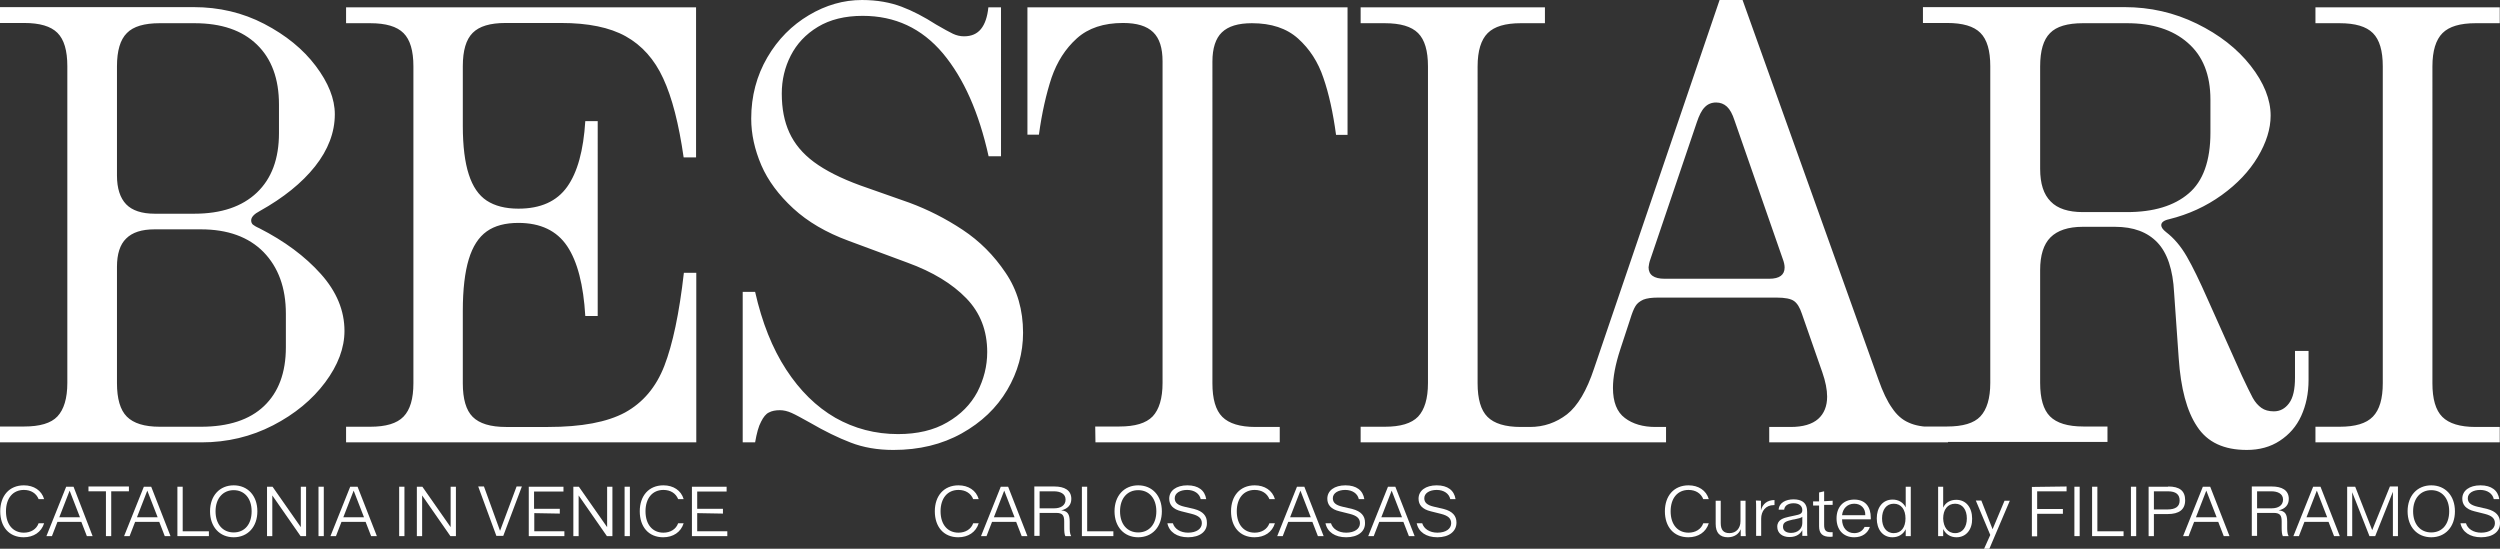 <?xml version="1.0" encoding="UTF-8"?>
<svg id="uuid-4084fd93-41b4-4d0c-8d68-1dd51bff7759" data-name="Capa 1" xmlns="http://www.w3.org/2000/svg" viewBox="0 0 1087.91 238.8">
  <rect x="0" y="0" width="1087.91" height="238.8" fill="#333333" stroke="none"/>
  <path d="M1007.6,192.5h80.2v-6.7h-10.5c-6.8,0-11.6-1.5-14.5-4.4s-4.3-7.8-4.3-14.6V28.9c0-6.8,1.5-11.6,4.4-14.5s7.7-4.3,14.4-4.3h10.5V3.2h-80.2v6.9h10.5c6.8,0,11.6,1.4,14.5,4.3s4.3,7.7,4.3,14.5v137.8c0,6.8-1.4,11.6-4.3,14.6s-7.7,4.4-14.5,4.4h-10.5v6.8h0ZM887.8,73.5V28.9c0-6.8,1.4-11.6,4.3-14.5,2.8-2.9,7.6-4.3,14.3-4.3h19.2c11,0,19.9,2.8,26.4,8.5,6.6,5.7,9.9,13.9,9.9,24.8v14.3c0,12.3-3.2,21.2-9.5,26.5-6.3,5.4-15.3,8.1-26.8,8.1h-19.2c-6.3,0-11-1.5-14-4.6-3.1-3.1-4.6-7.8-4.6-14.2M977.7,195.8c5.5,0,10.3-1.3,14.4-4s7.2-6.2,9.3-10.8,3.2-9.8,3.2-15.6v-12.7h-5.9v11.6c0,5.1-.8,8.8-2.6,11.2-1.7,2.3-3.9,3.5-6.6,3.5-2.2,0-4-.5-5.4-1.5s-2.7-2.4-3.8-4.4-2.6-5.2-4.7-9.6l-15-33.5c-3.4-7.7-6.4-13.9-9-18.4s-5.6-8-9-10.6c-1.4-1.1-2.1-2.1-2.1-3,0-1.2,1.1-2.1,3.4-2.6,8.5-2.1,16.1-5.6,22.9-10.5,6.8-4.9,12-10.4,15.7-16.6s5.6-12.2,5.6-18c0-7-2.9-14.3-8.7-21.7-5.8-7.4-13.6-13.5-23.4-18.3-9.8-4.8-20.3-7.2-31.5-7.2h-87.7v6.9h10.5c6.8,0,11.6,1.4,14.5,4.3s4.3,7.7,4.3,14.5v137.8c0,6.8-1.5,11.6-4.3,14.6s-7.7,4.4-14.5,4.4h-10.5v6.7h80.3v-6.7h-10.5c-6.8,0-11.6-1.5-14.5-4.4s-4.3-7.8-4.3-14.6v-49.1c0-6.4,1.5-11.2,4.5-14.2s7.7-4.6,14-4.6h14.1c8,0,14.1,2.3,18.4,6.8,4.3,4.5,6.8,11.8,7.3,21.9l2,28.5c.9,13.1,3.5,23,8,29.7,4.5,6.9,11.7,10.2,21.6,10.2M718.3,112.5l20.1-59.3c1-3,2.1-5.2,3.4-6.5,1.3-1.4,3-2.1,5-2.1,1.8,0,3.4.6,4.7,1.8s2.4,3.2,3.3,6l21,60.3c.5,1.3.8,2.6.8,3.7,0,3.2-2.2,4.9-6.7,4.9h-45.5c-4.7,0-7-1.7-7-5,.1-1,.3-2.2.9-3.8M662,192.5h63v-6.7h-4.6c-5.4,0-9.9-1.3-13.3-3.9-3.5-2.6-5.2-7-5.2-13.1,0-4.5,1-10.1,3.2-16.8l4.3-13.1c.8-2.6,1.5-4.4,2.3-5.7.7-1.2,1.9-2.1,3.4-2.8,1.5-.6,3.6-.9,6.4-.9h51.6c3.7,0,6.2.5,7.6,1.5,1.4,1,2.5,2.8,3.4,5.5l8.9,25.5c1.4,4,2.1,7.6,2.1,10.6,0,4.1-1.3,7.4-3.9,9.7-2.6,2.3-6.6,3.5-12,3.5h-9.3v6.7h77.8v-6.7h-6.6c-4.2,0-7.7-.6-10.5-1.9-2.8-1.2-5.2-3.3-7.2-6.3-2.1-2.9-4.1-7.1-6-12.5L758.3,0h-10l-54.6,160.3c-3.2,9.7-7.2,16.4-11.8,20-4.7,3.6-10,5.5-16.2,5.5h-3.7v6.7h0ZM592.1,192.5h80.2v-6.7h-10.5c-6.8,0-11.6-1.5-14.5-4.4s-4.3-7.8-4.3-14.6V28.9c0-6.8,1.5-11.6,4.4-14.5s7.7-4.3,14.4-4.3h10.5V3.2h-80.2v6.9h10.5c6.8,0,11.6,1.4,14.5,4.3s4.3,7.7,4.3,14.5v137.8c0,6.8-1.5,11.6-4.3,14.6-2.9,3-7.7,4.4-14.5,4.4h-10.5v6.8h0ZM476.7,192.5h80.2v-6.7h-10.5c-6.8,0-11.6-1.5-14.5-4.4s-4.3-7.8-4.3-14.6V26.8c0-5.8,1.4-10.1,4.1-12.7,2.8-2.7,7.1-4,13.1-4,8.4,0,15.1,2.2,20.1,6.7s8.7,10.2,11,17.1c2.4,6.9,4.2,15.2,5.5,24.8h5V3.2h-139.3v55.4h5c1.3-9.6,3.2-17.8,5.5-24.8,2.4-6.9,6-12.6,11-17.1s11.7-6.7,20.1-6.7c6,0,10.3,1.3,13.1,4,2.8,2.7,4.1,6.9,4.1,12.7v139.9c0,6.8-1.5,11.6-4.3,14.6-2.9,3-7.7,4.4-14.5,4.4h-10.5l.1,6.9h0ZM388.8,195.8c11.2,0,21.1-2.4,29.7-7.2s15.2-11.1,19.8-18.9c4.6-7.8,6.9-16.1,6.9-24.9,0-9.9-2.5-18.6-7.6-26.1-5.1-7.6-11.3-13.8-18.7-18.7-7.4-4.9-15.1-8.8-23.2-11.8l-21.3-7.5c-8.5-3.1-15.2-6.5-20.2-10.2s-8.5-8-10.7-12.8-3.3-10.4-3.3-17c0-5.9,1.3-11.4,3.9-16.5,2.6-5.1,6.5-9.3,11.8-12.5s11.8-4.8,19.5-4.8c14.1,0,25.7,5.4,34.9,16.3,9.1,10.9,15.7,25.8,19.9,44.8h5.4V3.2h-5.5c-.4,4.1-1.5,7.3-3.2,9.4s-4.1,3.2-7.4,3.2c-1.7,0-3.3-.4-4.8-1.1s-4-2.1-7.3-4c-5.3-3.4-10.3-6-15.1-7.8s-10.5-2.9-17.2-2.9c-8,0-15.7,2.2-23.1,6.6s-13.5,10.5-18.1,18.4-7,16.8-7,26.6c0,6.8,1.5,13.5,4.4,20.3,2.9,6.7,7.6,13,13.9,18.8,6.3,5.8,14.3,10.5,24.1,14.1l25.6,9.5c11,4,19.5,9.2,25.6,15.5s9.1,14.1,9.1,23.4c0,6.2-1.5,11.9-4.3,17.4-2.9,5.4-7.2,9.8-13.1,13.2-5.8,3.4-13,5.1-21.4,5.1-9.9,0-19-2.4-27.3-7.1-8.3-4.8-15.4-11.8-21.4-21s-10.5-20.5-13.5-33.8h-5.4v65.5h5.4c.7-4,1.5-7,2.6-9,1-2,2.1-3.4,3.4-4,1.3-.7,2.9-1,4.8-1,1.6,0,3.3.4,5.1,1.2,1.8.8,4.5,2.3,8.1,4.3,6.2,3.6,12.1,6.5,17.6,8.6,5.4,2.1,11.6,3.2,18.6,3.2M150.6,192.5h152.4v-73.8h-5.4c-2,17.7-4.9,31.2-8.5,40.5s-9.3,16-17.1,20.3c-7.8,4.2-18.9,6.3-33.5,6.3h-18.3c-6.8,0-11.6-1.5-14.5-4.4s-4.3-7.8-4.3-14.6v-31.6c0-9.3.9-16.8,2.6-22.4,1.7-5.6,4.3-9.6,7.8-12.1s8.1-3.7,13.8-3.7c9.6,0,16.7,3.4,21.2,10.1,4.5,6.7,7.1,16.9,7.9,30.4h5.4V52.7h-5.4c-.8,12.8-3.4,22.3-7.9,28.6s-11.5,9.5-21.2,9.5c-5.7,0-10.3-1.2-13.8-3.5s-6.1-6.1-7.8-11.4c-1.7-5.2-2.6-12.3-2.6-21.1v-26c0-6.8,1.4-11.6,4.3-14.5,2.9-2.9,7.6-4.3,14.3-4.3h24.2c11.7,0,21.1,1.9,28.1,5.8s12.5,10,16.3,18.3c3.9,8.4,6.8,19.8,8.9,34.4h5.4V3.2h-152.3v6.9h10.5c6.8,0,11.6,1.4,14.5,4.3s4.3,7.7,4.3,14.5v137.8c0,6.8-1.4,11.6-4.3,14.6-2.9,3-7.7,4.4-14.5,4.4h-10.5v6.8h0ZM50.9,76.4V28.9c0-6.8,1.4-11.6,4.3-14.5,2.8-2.9,7.6-4.3,14.3-4.3h15.1c11.8,0,20.8,3.1,27.2,9.3,6.4,6.2,9.6,14.9,9.6,26.1v12.4c0,11.2-3.2,19.8-9.6,25.9-6.4,6.1-15.5,9.2-27.2,9.2h-17.3c-5.6,0-9.8-1.4-12.4-4.1s-4-6.9-4-12.5M50.9,166.7v-50.6c0-5.5,1.3-9.7,4-12.3,2.7-2.7,6.8-4,12.4-4h20.1c11.7,0,20.8,3.3,27.3,9.9,6.4,6.6,9.7,15.5,9.7,26.8v14.6c0,11.1-3.2,19.6-9.5,25.6s-15.5,9-27.4,9h-18c-6.7,0-11.4-1.5-14.3-4.4-2.9-2.9-4.3-7.8-4.3-14.6M0,192.5h87.7c11.2,0,21.6-2.5,31.1-7.4s17.1-11.2,22.7-18.7c5.6-7.5,8.4-15,8.4-22.4,0-8.8-3.4-17.1-10.3-24.8s-15.8-14.3-26.8-19.9c-1.4-.6-2.3-1.2-2.8-1.6-.5-.5-.7-1.1-.7-1.8,0-1.4,1.3-2.8,3.8-4.1,10.2-5.7,18.3-12.2,24-19.4,5.7-7.2,8.6-14.8,8.6-22.7,0-6.7-2.8-13.7-8.3-21s-13-13.4-22.4-18.3-19.7-7.3-30.7-7.3H0v6.9h10.5c6.8,0,11.6,1.4,14.5,4.3s4.3,7.7,4.3,14.5v137.8c0,6.8-1.5,11.6-4.3,14.6s-7.7,4.4-14.5,4.4H0v6.9h0Z" style="fill: #fff; stroke-width: 0px;"/>
  <path d="M74.2,233.3h-2.5l-2.4-6.2h-10.5l-2.4,6.2h-2.4l8.6-21.5h3.2l8.4,21.5ZM64.1,213.5l-4.5,11.6h9l-4.5-11.6Z" style="fill: #fff; stroke-width: 0px;"/>
  <path d="M56.1,211.7v2.1h-7.7v19.5h-2.3v-19.5h-7.6v-2.1h17.6Z" style="fill: #fff; stroke-width: 0px;"/>
  <path d="M40.3,233.3h-2.5l-2.4-6.2h-10.4l-2.4,6.2h-2.4l8.6-21.5h3.2l8.3,21.5ZM30.3,213.5l-4.5,11.6h9l-4.5-11.6Z" style="fill: #fff; stroke-width: 0px;"/>
  <path d="M10.3,233.8c-6.4,0-10.2-4.6-10.2-11.3s3.9-11.3,10.3-11.3c4.3,0,7.7,2.2,8.8,6h-2.4c-1-2.5-3.3-4-6.4-4-4.7,0-7.8,3.5-7.8,9.3s3.1,9.3,7.8,9.3c3,0,5.5-1.5,6.4-4.1h2.4c-1.2,3.9-4.6,6.1-8.9,6.1Z" style="fill: #fff; stroke-width: 0px;"/>
  <path d="M303.4,223.3v7.9h13.1v2.1h-15.4v-21.5h15.1v2.1h-12.8v7.5h11.2v2.1l-11.2-.2h0Z" style="fill: #fff; stroke-width: 0px;"/>
  <path d="M288.6,233.8c-6.4,0-10.2-4.6-10.2-11.3s3.9-11.3,10.3-11.3c4.3,0,7.7,2.2,8.8,6h-2.4c-1-2.5-3.3-4-6.4-4-4.7,0-7.8,3.5-7.8,9.3s3.1,9.3,7.8,9.3c3,0,5.5-1.5,6.4-4.1h2.4c-1.2,3.9-4.6,6.1-8.9,6.1Z" style="fill: #fff; stroke-width: 0px;"/>
  <path d="M274.1,233.3h-2.3v-21.5h2.3v21.5Z" style="fill: #fff; stroke-width: 0px;"/>
  <path d="M264.2,229.4v-17.6h2.3v21.5h-2.4l-12.3-17.7v17.7h-2.3v-21.5h2.4l12.3,17.6Z" style="fill: #fff; stroke-width: 0px;"/>
  <path d="M232.5,223.3v7.9h13.1v2.1h-15.5v-21.5h15.1v2.1h-12.8v7.5h11.2v2.1l-11.1-.2h0Z" style="fill: #fff; stroke-width: 0px;"/>
  <path d="M217.6,231l7.2-19.3h2.3l-8.1,21.5h-3l-7.9-21.5h2.5l7,19.3Z" style="fill: #fff; stroke-width: 0px;"/>
  <path d="M196.1,229.4v-17.6h2.3v21.5h-2.4l-12.3-17.7v17.7h-2.3v-21.5h2.4l12.3,17.6Z" style="fill: #fff; stroke-width: 0px;"/>
  <path d="M176,233.3h-2.3v-21.5h2.3v21.5Z" style="fill: #fff; stroke-width: 0px;"/>
  <path d="M164,233.3h-2.5l-2.4-6.2h-10.5l-2.4,6.2h-2.4l8.6-21.5h3.2l8.4,21.5ZM153.9,213.5l-4.5,11.6h9l-4.5-11.6Z" style="fill: #fff; stroke-width: 0px;"/>
  <path d="M140.9,233.3h-2.3v-21.5h2.3v21.5Z" style="fill: #fff; stroke-width: 0px;"/>
  <path d="M130.9,229.4v-17.6h2.3v21.5h-2.4l-12.3-17.7v17.7h-2.3v-21.5h2.4l12.3,17.6Z" style="fill: #fff; stroke-width: 0px;"/>
  <path d="M101.7,233.8c-6.1,0-10.3-4.5-10.3-11.3s4.2-11.3,10.3-11.3,10.3,4.5,10.3,11.3-4.2,11.3-10.3,11.3ZM101.7,231.7c4.7,0,7.8-3.5,7.8-9.2s-3.2-9.2-7.8-9.2-7.9,3.5-7.9,9.2,3.2,9.2,7.9,9.2Z" style="fill: #fff; stroke-width: 0px;"/>
  <path d="M79.5,211.7v19.5h11.4v2.1h-13.7v-21.5h2.3v-.1Z" style="fill: #fff; stroke-width: 0px;"/>
  <path d="M625.5,233.8c-4.9,0-8.2-2.3-9-6.1h2.4c.7,2.4,3.2,4.1,6.6,4.1,3.7,0,6-1.7,6-4.1,0-2.1-1.3-3.3-4.5-4.1l-4.4-1.1c-3.7-.9-5.3-2.8-5.3-5.5,0-3.5,3.1-5.8,7.9-5.8s7.6,2.2,8.2,6h-2.3c-.5-2.4-2.8-4-5.9-4s-5.4,1.4-5.4,3.6c0,1.9,1.2,3,4.2,3.7l4.3,1c3.8,1,5.5,3,5.5,5.9,0,3.9-3.3,6.4-8.3,6.4Z" style="fill: #fff; stroke-width: 0px;"/>
  <path d="M615.6,233.3h-2.5l-2.4-6.2h-10.5l-2.4,6.2h-2.4l8.6-21.5h3.2l8.4,21.5ZM605.6,213.5l-4.5,11.6h9l-4.5-11.6Z" style="fill: #fff; stroke-width: 0px;"/>
  <path d="M585.8,233.8c-4.9,0-8.2-2.3-9-6.1h2.4c.7,2.4,3.2,4.1,6.6,4.1,3.7,0,6-1.7,6-4.1,0-2.1-1.3-3.3-4.5-4.1l-4.4-1.1c-3.7-.9-5.3-2.8-5.3-5.5,0-3.5,3.1-5.8,7.9-5.8s7.6,2.2,8.2,6h-2.4c-.5-2.4-2.8-4-5.9-4s-5.4,1.4-5.4,3.6c0,1.9,1.2,3,4.2,3.7l4.3,1c3.8,1,5.5,3,5.5,5.9.2,3.9-3.1,6.4-8.2,6.4Z" style="fill: #fff; stroke-width: 0px;"/>
  <path d="M576,233.3h-2.5l-2.4-6.2h-10.5l-2.4,6.2h-2.4l8.6-21.5h3.2l8.4,21.5ZM565.9,213.5l-4.5,11.6h9l-4.5-11.6Z" style="fill: #fff; stroke-width: 0px;"/>
  <path d="M545.9,233.8c-6.4,0-10.2-4.6-10.2-11.3s3.9-11.3,10.3-11.3c4.3,0,7.7,2.2,8.8,6h-2.4c-1-2.5-3.3-4-6.4-4-4.7,0-7.8,3.5-7.8,9.3s3.1,9.3,7.8,9.3c3,0,5.5-1.5,6.4-4.1h2.4c-1.2,3.9-4.5,6.1-8.9,6.1Z" style="fill: #fff; stroke-width: 0px;"/>
  <path d="M517,233.8c-4.9,0-8.2-2.3-9-6.1h2.4c.7,2.4,3.2,4.1,6.6,4.1,3.7,0,6-1.7,6-4.1,0-2.1-1.3-3.3-4.5-4.1l-4.4-1.1c-3.7-.9-5.3-2.8-5.3-5.5,0-3.5,3.1-5.8,7.9-5.8s7.6,2.2,8.2,6h-2.4c-.5-2.4-2.8-4-5.9-4s-5.4,1.4-5.4,3.6c0,1.9,1.2,3,4.2,3.7l4.3,1c3.8,1,5.5,3,5.5,5.9.2,3.9-3.1,6.4-8.2,6.4Z" style="fill: #fff; stroke-width: 0px;"/>
  <path d="M495.3,233.8c-6.1,0-10.3-4.5-10.3-11.3s4.2-11.3,10.3-11.3,10.3,4.5,10.3,11.3-4.2,11.3-10.3,11.3ZM495.3,231.7c4.7,0,7.9-3.5,7.9-9.2s-3.2-9.2-7.9-9.2-7.9,3.5-7.9,9.2,3.2,9.2,7.9,9.2Z" style="fill: #fff; stroke-width: 0px;"/>
  <path d="M473.1,211.7v19.5h11.4v2.1h-13.7v-21.5h2.3v-.1Z" style="fill: #fff; stroke-width: 0px;"/>
  <path d="M465.5,227v2.3c0,1.3,0,2.9.6,3.9v.1h-2.5c-.4-.8-.5-2-.5-3.8v-2.6c0-2.6-.7-3.7-3.5-3.7h-7.2v10h-2.3v-21.5h8.7c4.4,0,7.4,1.6,7.4,5.4,0,2.6-1.5,4.3-4.4,5,2.8.2,3.7,1.7,3.7,4.9ZM452.4,221.2h6.4c2.7,0,4.9-1.2,4.9-3.8s-2.4-3.6-5.1-3.6h-6.2v7.4h0Z" style="fill: #fff; stroke-width: 0px;"/>
  <path d="M447.1,233.3h-2.5l-2.4-6.2h-10.5l-2.4,6.2h-2.4l8.6-21.5h3.2l8.4,21.5ZM437,213.5l-4.5,11.6h9l-4.5-11.6Z" style="fill: #fff; stroke-width: 0px;"/>
  <path d="M417,233.8c-6.4,0-10.2-4.6-10.2-11.3s3.9-11.3,10.3-11.3c4.3,0,7.7,2.2,8.8,6h-2.4c-1-2.5-3.3-4-6.4-4-4.7,0-7.8,3.5-7.8,9.3s3.1,9.3,7.8,9.3c3,0,5.5-1.5,6.4-4.1h2.4c-1.2,3.9-4.6,6.1-8.9,6.1Z" style="fill: #fff; stroke-width: 0px;"/>
  <path d="M1079.7,233.8c-4.9,0-8.2-2.3-9-6.1h2.4c.7,2.4,3.2,4.1,6.6,4.1,3.7,0,6-1.7,6-4.1,0-2.1-1.3-3.3-4.5-4.1l-4.4-1.1c-3.7-.9-5.3-2.8-5.3-5.5,0-3.5,3.1-5.8,7.9-5.8s7.6,2.2,8.2,6h-2.4c-.5-2.4-2.8-4-5.9-4s-5.4,1.4-5.4,3.6c0,1.9,1.2,3,4.2,3.7l4.3,1c3.8,1,5.5,3,5.5,5.9.2,3.9-3.1,6.4-8.2,6.4Z" style="fill: #fff; stroke-width: 0px;"/>
  <path d="M1058,233.8c-6.1,0-10.3-4.5-10.3-11.3s4.2-11.3,10.3-11.3,10.3,4.5,10.3,11.3-4.2,11.3-10.3,11.3ZM1058,231.7c4.7,0,7.8-3.5,7.8-9.2s-3.2-9.2-7.8-9.2-7.9,3.5-7.9,9.2,3.2,9.2,7.9,9.2Z" style="fill: #fff; stroke-width: 0px;"/>
  <path d="M1032.3,230.7l7.7-19h3.5v21.6h-2.2v-19.3l-7.7,19.3h-2.5l-7.5-19.1v19.1h-2.2v-21.5h3.5l7.4,18.9Z" style="fill: #fff; stroke-width: 0px;"/>
  <path d="M1018.2,233.3h-2.5l-2.4-6.2h-10.5l-2.4,6.2h-2.4l8.6-21.5h3.2l8.4,21.5ZM1008.2,213.5l-4.5,11.6h9l-4.5-11.6Z" style="fill: #fff; stroke-width: 0px;"/>
  <path d="M995.3,227v2.3c0,1.3,0,2.9.6,3.9v.1h-2.5c-.4-.8-.5-2-.5-3.8v-2.6c0-2.6-.7-3.7-3.5-3.7h-7.2v10h-2.3v-21.5h8.7c4.4,0,7.4,1.6,7.4,5.4,0,2.6-1.5,4.3-4.4,5,2.8.2,3.7,1.7,3.7,4.9ZM982.2,221.2h6.4c2.7,0,4.9-1.2,4.9-3.8s-2.4-3.6-5.1-3.6h-6.2v7.4h0Z" style="fill: #fff; stroke-width: 0px;"/>
  <path d="M970.2,233.3h-2.5l-2.4-6.2h-10.5l-2.4,6.2h-2.4l8.6-21.5h3.2l8.4,21.5ZM960.1,213.5l-4.5,11.6h9l-4.5-11.6Z" style="fill: #fff; stroke-width: 0px;"/>
  <path d="M943.5,211.7c5,0,7.4,1.9,7.4,6s-2.7,6-7.6,6h-6v9.6h-2.3v-21.5h8.5v-.1ZM937.3,221.7h5.8c3.7,0,5.4-1.3,5.4-3.9s-1.6-4-5.1-4h-6.1v7.9h0Z" style="fill: #fff; stroke-width: 0px;"/>
  <path d="M929.6,233.3h-2.3v-21.5h2.3v21.5Z" style="fill: #fff; stroke-width: 0px;"/>
  <path d="M912.7,211.7v19.5h11.4v2.1h-13.7v-21.5h2.3v-.1Z" style="fill: #fff; stroke-width: 0px;"/>
  <path d="M905,233.3h-2.3v-21.5h2.3v21.5Z" style="fill: #fff; stroke-width: 0px;"/>
  <path d="M899.3,211.7v2.1h-12.8v7.7h11.2v2.1h-11.2v9.8h-2.3v-21.5l15.1-.2h0Z" style="fill: #fff; stroke-width: 0px;"/>
  <path d="M867.1,230.3l5.2-12.4h2.3l-8.9,20.9h-2.3l2.7-6-6.3-15h2.4l4.9,12.5Z" style="fill: #fff; stroke-width: 0px;"/>
  <path d="M851.4,233.8c-2.6,0-4.7-1.3-5.8-3.6v3.1h-2.2v-21.5h2.2v9.1c1-2.2,3.1-3.4,5.7-3.4,4.3,0,6.9,3.4,6.9,8.2.1,4.6-2.5,8.1-6.8,8.1ZM850.8,232c3.3,0,5.1-2.7,5.1-6.4s-1.8-6.4-5.1-6.4-5.2,2.6-5.2,6.4c.1,3.7,1.9,6.4,5.2,6.4Z" style="fill: #fff; stroke-width: 0px;"/>
  <path d="M829.3,220.8v-9h2.2v21.5h-2.2v-3c-1.1,2.2-3.1,3.5-5.8,3.5-4.3,0-6.8-3.5-6.8-8.2s2.5-8.2,6.9-8.2c2.5,0,4.6,1.2,5.7,3.4ZM824.1,232c3.3,0,5.1-2.6,5.1-6.4s-1.8-6.4-5.1-6.4-5.1,2.7-5.1,6.4,1.8,6.4,5.1,6.4Z" style="fill: #fff; stroke-width: 0px;"/>
  <path d="M814.1,225.3v.7h-12.5c0,3.6,2.1,6,5.3,6,2.1,0,3.7-1,4.5-2.7h2.3c-.9,2.7-3.3,4.5-6.8,4.5-4.9,0-7.7-3.4-7.7-8.2s2.8-8.2,7.7-8.2,7.2,3.2,7.2,7.9ZM806.9,219.2c-3,0-5,2.1-5.3,5h10.1v-.1c.1-2.8-1.8-4.9-4.8-4.9Z" style="fill: #fff; stroke-width: 0px;"/>
  <path d="M797.5,217.9v1.8h-3.7v8.7c0,2.3.7,3.2,2.9,3.2h.8v1.9c-.5.1-.8.1-1.1.1-3.3,0-4.8-1.4-4.8-4.6v-9h-2.6v-1.8h2.6v-3.9l2.2-.5v4.3l3.7-.2h0Z" style="fill: #fff; stroke-width: 0px;"/>
  <path d="M778.7,233.7c-3,0-5.3-1.6-5.3-4.5,0-3.1,2.8-3.8,5-4.3l2.8-.6c1.9-.4,3.1-.7,3.1-2.3,0-2-1.6-3-3.8-3-1.8,0-3.9.7-4.1,2.8h-2.4c.2-3.1,3.2-4.5,6.5-4.5,1.8,0,3.1.4,4,1,1.6,1.1,1.9,2.9,1.9,4.5v7.8c0,1,0,1.9.1,2.6h-2.2v-2.5c-.8,1.5-2.4,3-5.6,3ZM779.4,231.9c2.8,0,4.9-1.7,4.9-4.3v-2.7c-.5.5-2,.8-3.4,1.1l-.7.1c-2.5.6-4.3,1-4.3,3-.1,1.9,1.5,2.8,3.5,2.8Z" style="fill: #fff; stroke-width: 0px;"/>
  <path d="M766.3,217.9v4.2c.7-2.9,2.9-4.5,5.9-4.5v2.2h-.3c-3.6,0-5.5,2.7-5.5,5.9v7.5h-2.2v-12.5c0-.7,0-2.2-.1-2.9l2.2.1h0Z" style="fill: #fff; stroke-width: 0px;"/>
  <path d="M751.9,233.8c-3.5,0-5.3-2-5.3-5.8v-10.1h2.2v9.7c0,3,1.2,4.4,3.8,4.4,2.9,0,4.8-2.1,4.8-5.2v-8.9h2.2v12.5c0,.7,0,2.1.1,2.9h-2.2v-3c-.8,2.1-2.9,3.5-5.6,3.5Z" style="fill: #fff; stroke-width: 0px;"/>
  <path d="M734.7,233.8c-6.4,0-10.2-4.6-10.2-11.3s3.9-11.3,10.3-11.3c4.3,0,7.7,2.2,8.8,6h-2.4c-1-2.5-3.3-4-6.4-4-4.7,0-7.8,3.5-7.8,9.3s3.1,9.3,7.8,9.3c3,0,5.5-1.5,6.4-4.1h2.4c-1.2,3.9-4.6,6.1-8.9,6.1Z" style="fill: #fff; stroke-width: 0px;"/>
</svg>